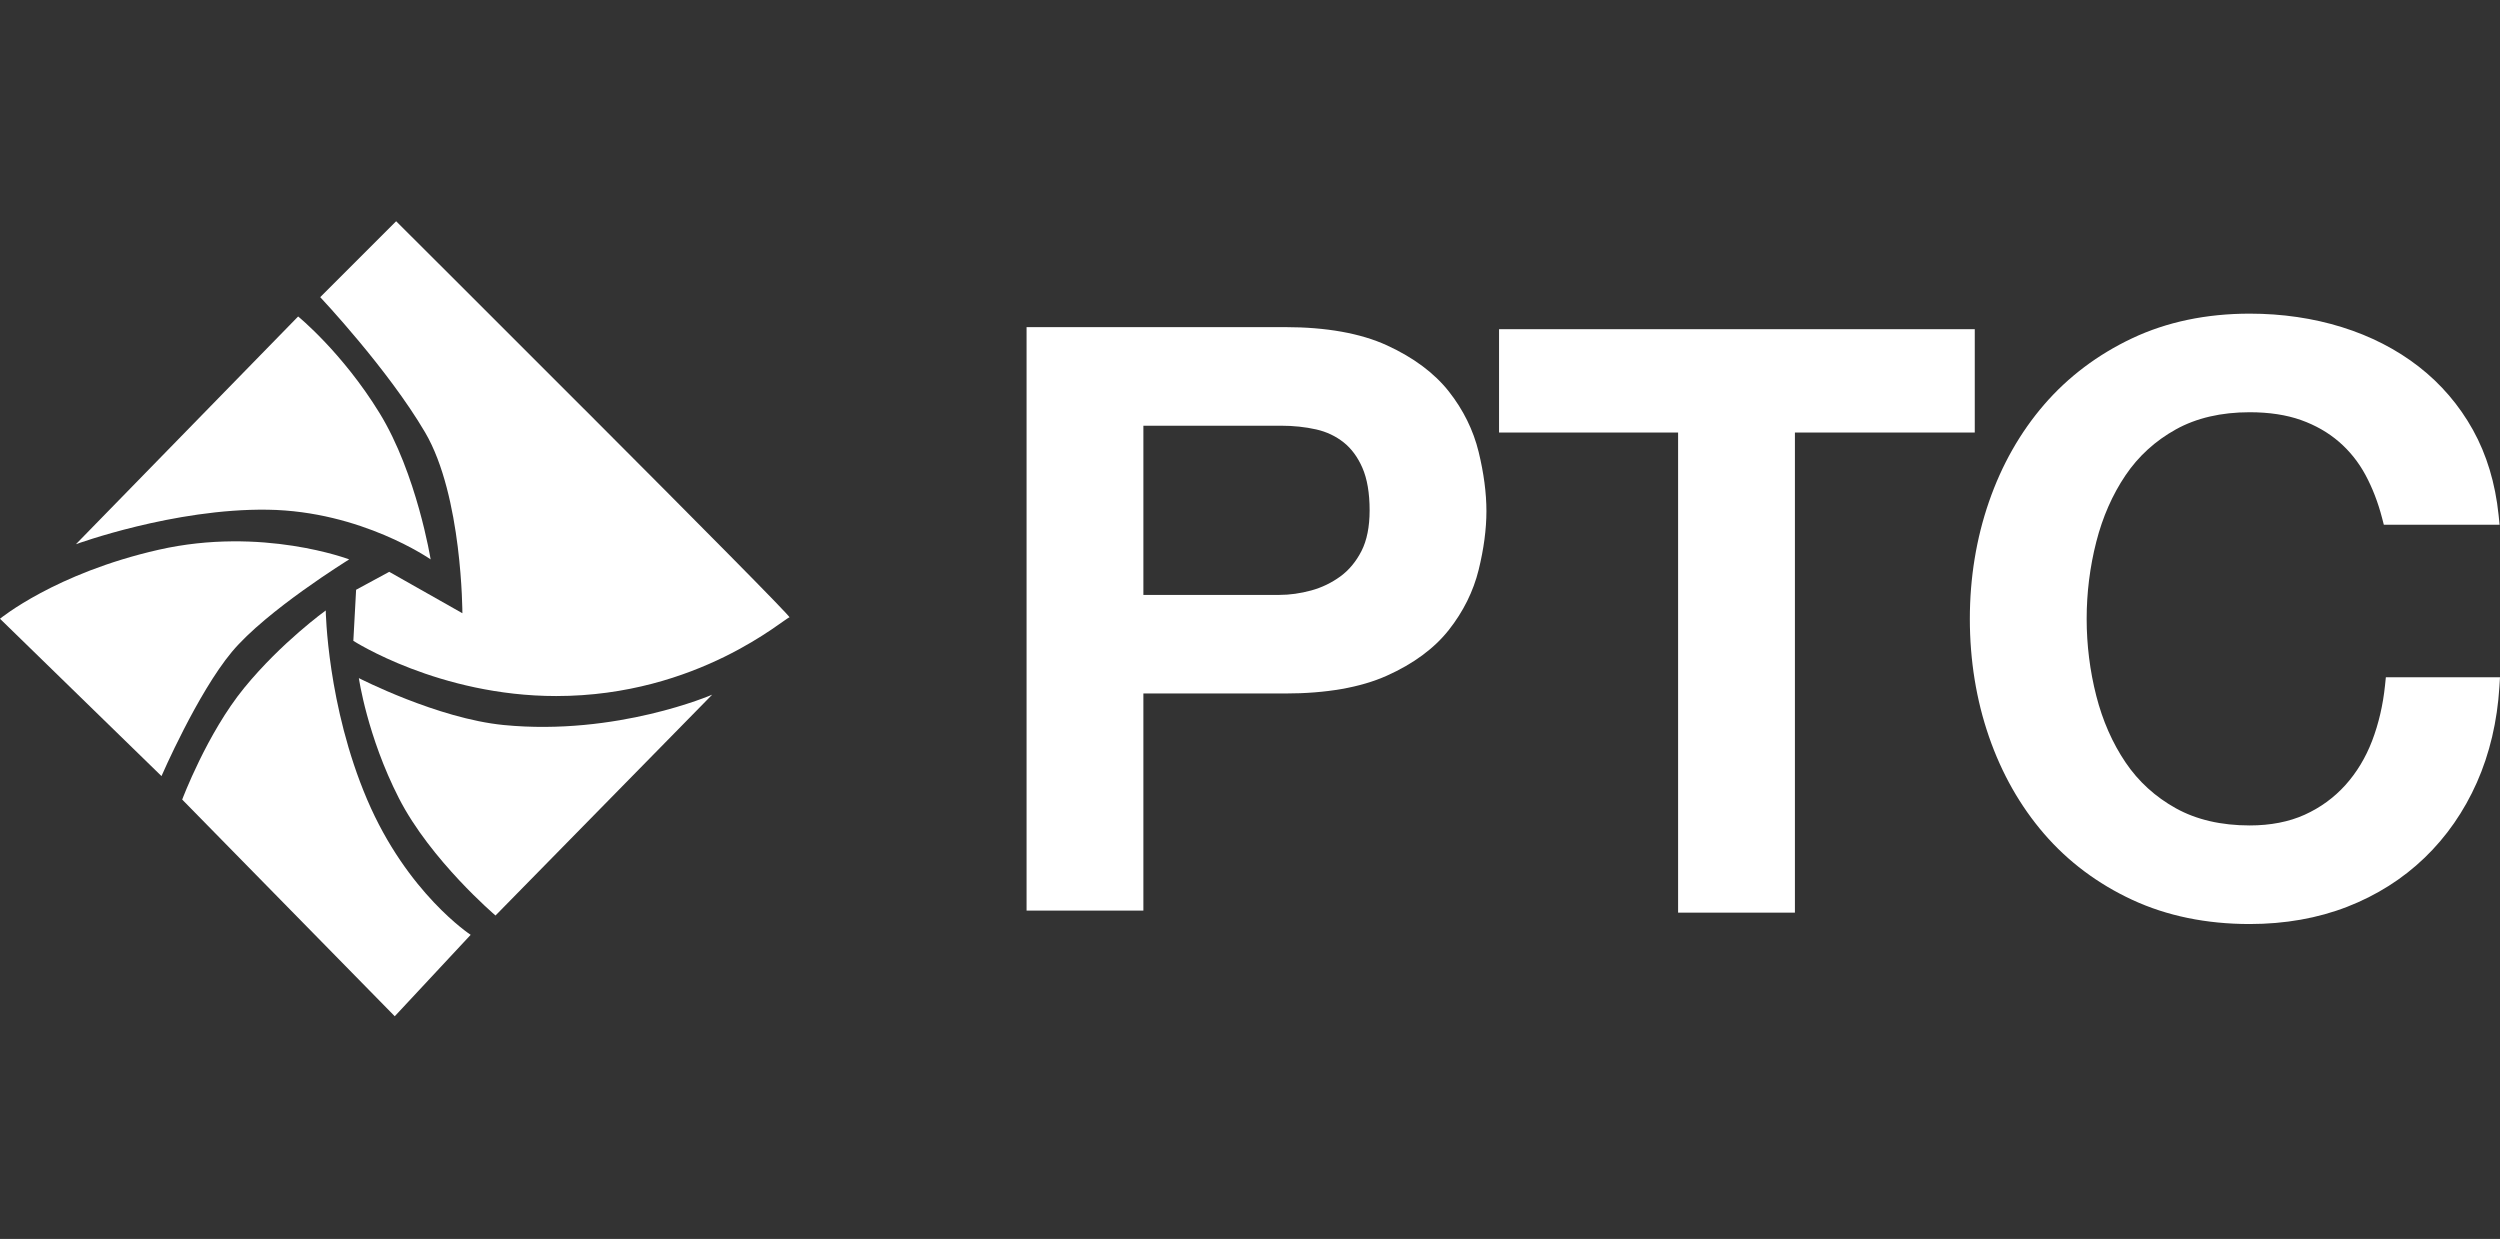 <svg xmlns="http://www.w3.org/2000/svg" width="565" height="280" viewBox="0 0 565 280" fill="none"><rect x="0" y="0" width="565" height="280" fill="#333333" stroke="none"/><g clip-path="url(#clip0_290_328)"><path d="M97.324 126.424C97.324 126.424 94.205 107.084 85.782 93.359C77.36 79.634 67.378 71.524 67.378 71.524L17.156 122.993C17.156 122.993 39.304 114.882 60.515 115.194C81.727 115.506 97.323 126.424 97.323 126.424H97.324Z" fill="white"></path><path d="M72.37 67.156L89.526 50C89.526 50 179.364 139.525 178.428 139.525C177.492 139.525 157.84 157.306 125.71 157.306C99.196 157.306 79.856 144.828 79.856 144.828L80.48 133.286L87.967 129.231L104.499 138.59C104.499 138.59 104.499 112.075 96.076 97.726C87.654 83.377 72.37 67.156 72.37 67.156Z" fill="white"></path><path d="M81.102 153.251C81.102 153.251 98.901 162.398 113.855 163.857C139.434 166.352 160.957 156.994 160.957 156.994L111.983 206.904C111.983 206.904 97.322 194.426 90.148 180.389C82.974 166.352 81.102 153.251 81.102 153.251Z" fill="white"></path><path d="M106.37 211.271L89.214 229.675L41.176 180.701C41.176 180.701 46.79 165.728 55.213 155.434C63.636 145.14 73.617 137.966 73.617 137.966C73.617 137.966 73.929 159.489 82.975 180.701C92.022 201.913 106.371 211.271 106.371 211.271H106.37Z" fill="white"></path><path d="M36.496 175.399C36.496 175.399 44.607 156.683 52.405 147.324C60.203 137.966 78.919 126.425 78.919 126.425C78.919 126.425 59.268 118.938 35.872 124.241C12.477 129.545 0 139.837 0 139.837L36.496 175.398V175.399Z" fill="white"></path><path d="M232.005 205.789V73.929H290.415C299.731 73.929 307.482 75.315 313.453 78.05C319.448 80.798 324.155 84.308 327.445 88.48C330.711 92.627 332.975 97.223 334.175 102.14C335.342 106.933 335.932 111.431 335.932 115.508C335.932 119.585 335.34 124.058 334.174 128.791C332.974 133.647 330.709 138.211 327.445 142.355C324.148 146.537 319.435 150.019 313.437 152.703C307.481 155.375 299.735 156.729 290.414 156.729H258.404V205.79H232.004L232.005 205.789ZM289.162 134.448C291.479 134.448 293.891 134.109 296.332 133.444C298.707 132.796 300.926 131.727 302.929 130.267C304.868 128.851 306.471 126.921 307.695 124.53C308.915 122.139 309.534 119.043 309.534 115.329C309.534 111.453 308.987 108.229 307.909 105.744C306.853 103.317 305.426 101.378 303.669 99.983C301.888 98.57 299.809 97.584 297.49 97.056C295.018 96.495 292.336 96.211 289.521 96.211H258.405V134.448H289.163L289.162 134.448Z" fill="white"></path><path d="M379.251 206.257V97.752H338.785V74.397H446.296V97.752H405.651V206.257H379.251Z" fill="white"></path><path d="M508.429 208.832C498.633 208.832 489.703 206.992 481.889 203.363C474.087 199.742 467.385 194.721 461.966 188.44C456.567 182.184 452.374 174.794 449.502 166.475C446.637 158.189 445.184 149.233 445.184 139.858C445.184 130.605 446.637 121.709 449.502 113.418C452.376 105.098 456.569 97.708 461.966 91.455C467.377 85.181 474.077 80.132 481.877 76.448C489.69 72.756 498.624 70.884 508.429 70.884C515.759 70.884 522.767 71.908 529.259 73.929C535.787 75.962 541.633 78.965 546.637 82.855C551.662 86.764 555.784 91.578 558.887 97.163C561.991 102.754 563.94 109.217 564.68 116.375L564.909 118.591H538.744L538.354 117.084C537.442 113.557 536.176 110.274 534.59 107.327C533.042 104.456 531.026 101.936 528.6 99.838C526.174 97.745 523.286 96.093 520.02 94.929C516.73 93.76 512.831 93.166 508.429 93.166C502.002 93.166 496.395 94.466 491.766 97.032C487.114 99.611 483.28 103.103 480.373 107.41C477.412 111.791 475.188 116.85 473.761 122.449C472.316 128.103 471.585 133.959 471.585 139.857C471.585 145.755 472.316 151.615 473.76 157.265C475.188 162.867 477.412 167.927 480.372 172.303C483.281 176.615 487.114 180.106 491.765 182.683C496.391 185.249 501.998 186.55 508.429 186.55C513.131 186.55 517.309 185.737 520.85 184.133C524.393 182.528 527.482 180.281 530.035 177.454C532.6 174.609 534.64 171.236 536.096 167.43C537.577 163.554 538.56 159.328 539.018 154.871L539.203 153.066H565L564.867 155.202C564.376 163.044 562.663 170.323 559.775 176.839C556.876 183.376 552.902 189.101 547.961 193.856C543.015 198.616 537.129 202.343 530.465 204.935C523.817 207.52 516.403 208.831 508.43 208.831L508.429 208.832Z" fill="white"></path></g><defs><clipPath id="clip0_290_328"><rect width="565" height="280" fill="white"></rect></clipPath></defs></svg>